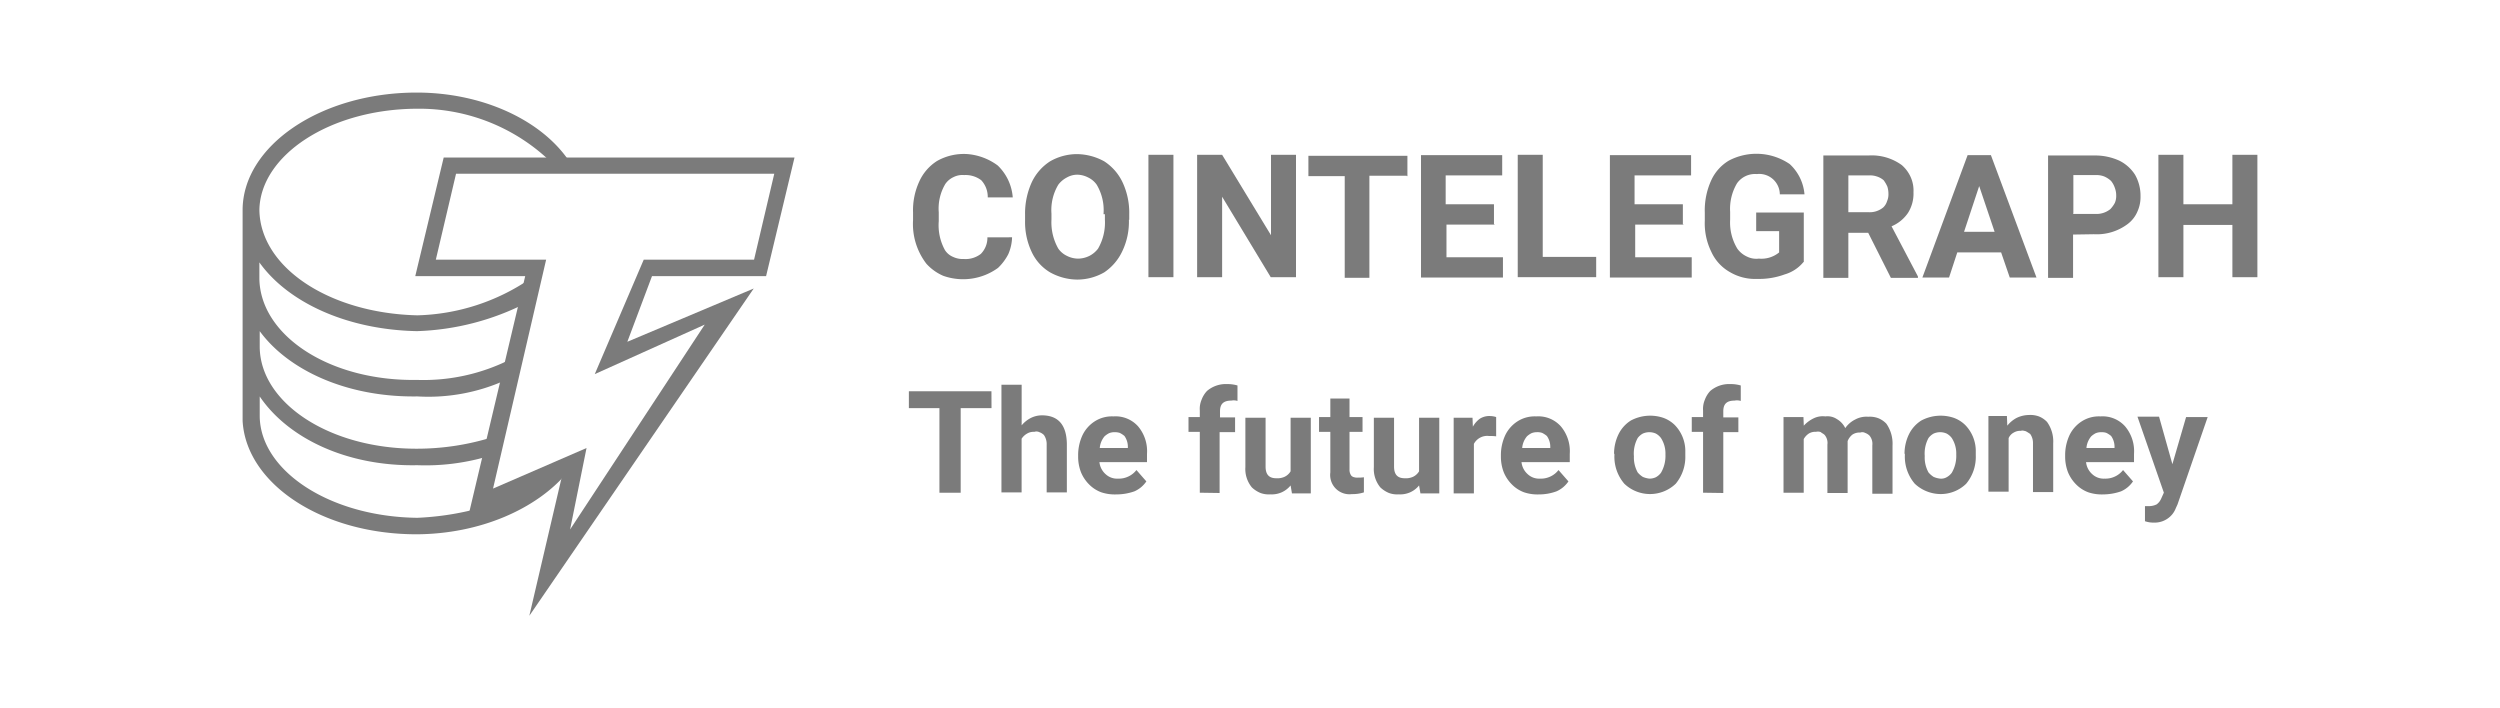 <svg xmlns="http://www.w3.org/2000/svg" width="180" height="51" viewBox="0 0 180 51"><g transform="translate(-2199 613)"><rect width="180" height="51" transform="translate(2199 -613)" fill="rgba(255,255,255,0)"></rect><g transform="translate(2215.012 -637.049)"><path d="M24.815,58.088,18.13,61.009v-.272a20.432,20.432,0,0,1-4.095.594c-6.29-.074-11.273-3.366-11.347-7.277v-1.46c2.047,3.02,6.29,5.049,11.347,4.95a15.866,15.866,0,0,0,4.933-.594l.592-1.46a18.279,18.279,0,0,1-5.525.866c-6.29.025-11.273-3.267-11.347-7.277V47.891c2.047,2.8,6.265,4.777,11.347,4.7a13.5,13.5,0,0,0,6.389-1.188l.271-1.46a13.9,13.9,0,0,1-6.685,1.46c-6.29.1-11.273-3.193-11.347-7.277V42.941c2.047,2.871,6.29,4.851,11.347,4.95a18.562,18.562,0,0,0,7.869-2.03l.271-1.732a15.077,15.077,0,0,1-8.115,2.624c-6.315-.149-11.322-3.44-11.371-7.6.074-3.91,5.057-7.252,11.347-7.276a13.638,13.638,0,0,1,9.3,3.515l.222.322h1.455l-.222-.347c-2.072-2.8-6.191-4.653-10.779-4.653-6.931,0-12.531,3.861-12.531,8.464V54.351c.247,4.5,5.673,8.167,12.531,8.167C18.574,62.494,22.619,60.687,24.815,58.088Z" fill="#7b7b7b"></path><path d="M22.1,68.384l2.343-10.024-6.759,2.945,4.119-17.375H13.887l2.047-8.539H41.193l-2.047,8.539H30.932l-1.776,4.727,9.1-3.836Zm4.119-12.078-1.184,5.866,9.694-14.751-7.918,3.564,3.527-8.242h7.943l1.455-6.187H16.823l-1.455,6.188H23.31L19.487,59.227Z" fill="#7b7b7b"></path><path d="M56.857,41.134a3.233,3.233,0,0,1-.271,1.213,3.708,3.708,0,0,1-.74.99,4.275,4.275,0,0,1-3.947.569,3.506,3.506,0,0,1-1.209-.866,4.691,4.691,0,0,1-.962-3.143v-.544a4.934,4.934,0,0,1,.444-2.228,3.4,3.4,0,0,1,1.283-1.485,3.909,3.909,0,0,1,2.22-.495,4.237,4.237,0,0,1,2.146.817,3.549,3.549,0,0,1,1.085,2.3h-1.8a1.763,1.763,0,0,0-.469-1.237,1.866,1.866,0,0,0-1.233-.371,1.413,1.413,0,0,0-.765.148,1.451,1.451,0,0,0-.592.5,3.473,3.473,0,0,0-.469,2.029v.643a3.713,3.713,0,0,0,.444,2.079,1.284,1.284,0,0,0,.592.495,1.627,1.627,0,0,0,.765.149,1.788,1.788,0,0,0,1.233-.371,1.646,1.646,0,0,0,.469-1.188Z" fill="#7b7b7b"></path><path d="M65.268,39.847a4.908,4.908,0,0,1-.469,2.277,3.732,3.732,0,0,1-1.307,1.535,3.9,3.9,0,0,1-1.949.52,4.094,4.094,0,0,1-1.949-.52,3.358,3.358,0,0,1-1.332-1.485,5.025,5.025,0,0,1-.469-2.228V39.5a5.419,5.419,0,0,1,.469-2.3,3.617,3.617,0,0,1,1.332-1.535,3.9,3.9,0,0,1,1.949-.52,4.17,4.17,0,0,1,1.949.52A3.661,3.661,0,0,1,64.824,37.2a5.165,5.165,0,0,1,.469,2.277v.4h-.025Zm-1.825-.4a3.585,3.585,0,0,0-.493-2.1,1.582,1.582,0,0,0-.617-.52,1.758,1.758,0,0,0-.765-.2,1.527,1.527,0,0,0-.765.2,1.823,1.823,0,0,0-.617.52,3.55,3.55,0,0,0-.493,2.079v.445a3.817,3.817,0,0,0,.493,2.079,1.582,1.582,0,0,0,.617.52,1.8,1.8,0,0,0,.814.2,1.879,1.879,0,0,0,.814-.2,1.822,1.822,0,0,0,.617-.52,3.748,3.748,0,0,0,.493-2.079v-.4h-.1Z" fill="#7b7b7b"></path><path d="M68.475,44.006h-1.8V35.194h1.8Z" fill="#7b7b7b"></path><path d="M77.281,44.006h-1.8l-3.5-5.792v5.792h-1.8V35.194h1.8L75.5,40.986V35.194h1.8v8.811Z" fill="#7b7b7b"></path><path d="M85.273,36.7H82.584v7.351H80.808V36.729H78.193v-1.46h7.129v1.46h-.049Z" fill="#7b7b7b"></path><path d="M91.612,40.219H88.134V42.57H92.2v1.46h-5.9V35.219h5.846v1.46h-4.07v2.079h3.478v1.436h.049Z" fill="#7b7b7b"></path><path d="M95.065,42.545h3.848v1.46H93.265V35.194h1.8Z" fill="#7b7b7b"></path><path d="M105.2,40.219h-3.478V42.57h4.07v1.46H99.9V35.219h5.846v1.46h-4.07v2.079h3.478v1.436h.049Z" fill="#7b7b7b"></path><path d="M113.837,42.917a2.727,2.727,0,0,1-1.357.891,5.33,5.33,0,0,1-1.973.322,3.558,3.558,0,0,1-1.974-.495,3.18,3.18,0,0,1-1.332-1.46,4.647,4.647,0,0,1-.468-2.228v-.594a5.2,5.2,0,0,1,.444-2.277,3.206,3.206,0,0,1,1.282-1.46,4.25,4.25,0,0,1,4.391.248,3.335,3.335,0,0,1,1.061,2.178h-1.776a1.482,1.482,0,0,0-1.653-1.46,1.59,1.59,0,0,0-1.431.668,3.606,3.606,0,0,0-.493,2.054v.569a3.618,3.618,0,0,0,.518,2.079,1.716,1.716,0,0,0,.691.569,1.494,1.494,0,0,0,.863.148,2.008,2.008,0,0,0,1.455-.445V40.689h-1.652V39.353h3.428v3.564Z" fill="#7b7b7b"></path><path d="M118.5,40.813h-1.431v3.242h-1.8V35.244h3.256a3.676,3.676,0,0,1,2.393.693,2.483,2.483,0,0,1,.641.866,2.384,2.384,0,0,1,.2,1.089,2.593,2.593,0,0,1-.395,1.485,2.668,2.668,0,0,1-1.184.965l1.9,3.614v.1h-1.948Zm-1.431-1.485h1.455a1.527,1.527,0,0,0,1.061-.347,1.036,1.036,0,0,0,.271-.445,1.221,1.221,0,0,0,.1-.52,1.775,1.775,0,0,0-.074-.52,2.318,2.318,0,0,0-.271-.47,1.39,1.39,0,0,0-.494-.272,1.5,1.5,0,0,0-.592-.074h-1.455Z" fill="#7b7b7b"></path><path d="M128.069,42.223h-3.157l-.592,1.807H122.4l3.256-8.811h1.677l3.281,8.811h-1.924ZM125.4,40.738h2.2l-1.11-3.292Z" fill="#7b7b7b"></path><path d="M133.249,40.937v3.118h-1.8V35.244h3.4a4.162,4.162,0,0,1,1.726.371,2.816,2.816,0,0,1,1.135,1.015,3.032,3.032,0,0,1,.395,1.535,2.51,2.51,0,0,1-.222,1.114,2.183,2.183,0,0,1-.691.891,3.693,3.693,0,0,1-2.442.743Zm0-1.485h1.6a1.588,1.588,0,0,0,1.085-.347,2.08,2.08,0,0,0,.321-.445,1.221,1.221,0,0,0,.1-.52,1.539,1.539,0,0,0-.1-.569,1.584,1.584,0,0,0-.272-.495,1.692,1.692,0,0,0-.493-.322,1.522,1.522,0,0,0-.567-.1h-1.653v2.772h-.025Z" fill="#7b7b7b"></path><path d="M146.52,44.006h-1.8V40.243h-3.527v3.762h-1.8V35.194h1.8v3.564h3.527V35.194h1.8Z" fill="#7b7b7b"></path><path d="M55.377,53.435h-2.22v6.089H51.627V53.435h-2.2V52.222h5.945Z" fill="#7b7b7b"></path><path d="M57.547,54.673a2.122,2.122,0,0,1,.641-.52,1.8,1.8,0,0,1,.814-.2c1.184,0,1.776.693,1.8,2.054V59.5H59.348v-3.44a1.139,1.139,0,0,0-.2-.693.87.87,0,0,0-.321-.2.482.482,0,0,0-.37-.025.9.9,0,0,0-.518.124,1.143,1.143,0,0,0-.395.371V59.5H56.092V51.752h1.455Z" fill="#7b7b7b"></path><path d="M64.355,59.647a3.058,3.058,0,0,1-1.061-.148,2.385,2.385,0,0,1-.888-.569,2.682,2.682,0,0,1-.592-.891,3.129,3.129,0,0,1-.2-1.064v-.148a3.4,3.4,0,0,1,.321-1.46,2.441,2.441,0,0,1,.888-.99,2.291,2.291,0,0,1,1.332-.347,2.17,2.17,0,0,1,1.776.718,2.775,2.775,0,0,1,.641,1.98v.594H63.147a1.347,1.347,0,0,0,.444.866,1.2,1.2,0,0,0,.888.322,1.586,1.586,0,0,0,.74-.148,1.565,1.565,0,0,0,.592-.47l.715.817a2.02,2.02,0,0,1-.863.718A3.922,3.922,0,0,1,64.355,59.647Zm-.148-4.48a.987.987,0,0,0-.37.074,1.487,1.487,0,0,0-.321.223,1.5,1.5,0,0,0-.345.841h2.023v-.124a1.337,1.337,0,0,0-.247-.743,1.653,1.653,0,0,0-.345-.223A1.15,1.15,0,0,0,64.207,55.168Z" fill="#7b7b7b"></path><path d="M70.374,59.524V55.143H69.56V54.079h.814v-.47a1.674,1.674,0,0,1,.123-.767,1.882,1.882,0,0,1,.395-.644,2.086,2.086,0,0,1,1.455-.495,2.537,2.537,0,0,1,.74.1v1.114a.887.887,0,0,0-.444-.025c-.567,0-.814.248-.814.767V54.1h1.085v1.064H71.8v4.381Z" fill="#7b7b7b"></path><path d="M76.911,59a1.731,1.731,0,0,1-.641.495,1.772,1.772,0,0,1-.814.148,1.734,1.734,0,0,1-.715-.1,2.025,2.025,0,0,1-.617-.4,2.082,2.082,0,0,1-.469-1.46V54.128H75.11v3.514c0,.569.247.841.765.841a1.246,1.246,0,0,0,.592-.1,1,1,0,0,0,.444-.4V54.128h1.455v5.445H77.009Z" fill="#7b7b7b"></path><path d="M81.153,52.742v1.337h.937v1.064h-.937v2.7a.719.719,0,0,0,.123.446.4.4,0,0,0,.222.124.759.759,0,0,0,.247.025,2.828,2.828,0,0,0,.444-.025V59.5a2.605,2.605,0,0,1-.863.124,1.386,1.386,0,0,1-1.554-1.559v-2.92h-.814V54.079h.814V52.742Z" fill="#7b7b7b"></path><path d="M86.161,59a1.731,1.731,0,0,1-.641.495,1.772,1.772,0,0,1-.814.148,1.734,1.734,0,0,1-.715-.1,2.025,2.025,0,0,1-.617-.4,2.082,2.082,0,0,1-.469-1.46V54.128H84.36v3.514c0,.569.247.841.765.841a1.246,1.246,0,0,0,.592-.1,1,1,0,0,0,.444-.4V54.128h1.455v5.445H86.259Z" fill="#7b7b7b"></path><path d="M91.711,55.465a3.814,3.814,0,0,0-.518-.025,1.086,1.086,0,0,0-1.085.569v3.564H88.652V54.128h1.357l.025.644a1.786,1.786,0,0,1,.493-.569,1.254,1.254,0,0,1,.715-.2,1.544,1.544,0,0,1,.469.074Z" fill="#7b7b7b"></path><path d="M94.794,59.647a3.057,3.057,0,0,1-1.061-.148,2.383,2.383,0,0,1-.888-.569,2.679,2.679,0,0,1-.592-.891,3.127,3.127,0,0,1-.2-1.064v-.148a3.4,3.4,0,0,1,.321-1.46,2.441,2.441,0,0,1,.888-.99,2.291,2.291,0,0,1,1.332-.347,2.17,2.17,0,0,1,1.776.718,2.775,2.775,0,0,1,.641,1.98v.594H93.536a1.347,1.347,0,0,0,.444.866,1.2,1.2,0,0,0,.888.322,1.586,1.586,0,0,0,.74-.148,1.565,1.565,0,0,0,.592-.47l.715.817a2.02,2.02,0,0,1-.863.718A3.642,3.642,0,0,1,94.794,59.647Zm-.173-4.48a.986.986,0,0,0-.37.074,1.485,1.485,0,0,0-.321.223,1.5,1.5,0,0,0-.345.841h2.023v-.124a1.337,1.337,0,0,0-.247-.743,1.651,1.651,0,0,0-.345-.223A1.019,1.019,0,0,0,94.621,55.168Z" fill="#7b7b7b"></path><path d="M100.2,56.752a3.214,3.214,0,0,1,.321-1.436,2.437,2.437,0,0,1,.888-.99,2.964,2.964,0,0,1,2.318-.2,2.28,2.28,0,0,1,.839.52,2.68,2.68,0,0,1,.765,1.832v.371a3.03,3.03,0,0,1-.691,2.029,2.676,2.676,0,0,1-3.7,0,2.99,2.99,0,0,1-.715-2.054v-.1H100.2Zm1.431.124a2.219,2.219,0,0,0,.271,1.188,1.586,1.586,0,0,0,.37.322,1.647,1.647,0,0,0,.469.124,1.064,1.064,0,0,0,.468-.1,1.155,1.155,0,0,0,.37-.322,2.408,2.408,0,0,0,.321-1.312,2.055,2.055,0,0,0-.321-1.188,1.155,1.155,0,0,0-.37-.322,1.158,1.158,0,0,0-.937,0,1.166,1.166,0,0,0-.37.322A2.336,2.336,0,0,0,101.627,56.875Z" fill="#7b7b7b"></path><path d="M106.609,59.524V55.143h-.814V54.079h.814v-.47a1.68,1.68,0,0,1,.124-.767,1.88,1.88,0,0,1,.394-.644,2.089,2.089,0,0,1,1.456-.495,2.541,2.541,0,0,1,.74.1v1.114a.887.887,0,0,0-.444-.025c-.568,0-.814.248-.814.767V54.1h1.085v1.064h-1.085v4.381Z" fill="#7b7b7b"></path><path d="M113.837,54.079l.024.619a2.315,2.315,0,0,1,.691-.52,1.494,1.494,0,0,1,.863-.148,1.22,1.22,0,0,1,.839.2,1.489,1.489,0,0,1,.592.644,1.882,1.882,0,0,1,.715-.619,1.691,1.691,0,0,1,.938-.2,1.731,1.731,0,0,1,.715.1,1.662,1.662,0,0,1,.592.4,2.5,2.5,0,0,1,.444,1.559V59.6h-1.455v-3.49a.918.918,0,0,0-.2-.693.865.865,0,0,0-.32-.2.425.425,0,0,0-.346-.025.934.934,0,0,0-.567.148,1.113,1.113,0,0,0-.345.47v3.737h-1.456v-3.49a.886.886,0,0,0-.2-.693c-.1-.1-.2-.124-.271-.2a.556.556,0,0,0-.346-.025.9.9,0,0,0-.518.124,1.148,1.148,0,0,0-.37.4v3.861h-1.455V54.079Z" fill="#7b7b7b"></path><path d="M121.113,56.752a3.214,3.214,0,0,1,.321-1.436,2.437,2.437,0,0,1,.888-.99,2.966,2.966,0,0,1,2.319-.2,2.276,2.276,0,0,1,.838.52,2.675,2.675,0,0,1,.765,1.832v.371a3.025,3.025,0,0,1-.691,2.029,2.627,2.627,0,0,1-1.85.743,2.74,2.74,0,0,1-1.85-.743,2.99,2.99,0,0,1-.715-2.054v-.1h-.025Zm1.456.124a2.219,2.219,0,0,0,.271,1.188,1.586,1.586,0,0,0,.37.322,1.647,1.647,0,0,0,.469.124.806.806,0,0,0,.468-.1,1.155,1.155,0,0,0,.37-.322,2.408,2.408,0,0,0,.321-1.312,2.055,2.055,0,0,0-.321-1.188,1.155,1.155,0,0,0-.37-.322,1.158,1.158,0,0,0-.937,0,1.166,1.166,0,0,0-.37.322A2.336,2.336,0,0,0,122.569,56.875Z" fill="#7b7b7b"></path><path d="M128.489,54.079l.024.619a2.13,2.13,0,0,1,.691-.569,2.094,2.094,0,0,1,.863-.2,1.792,1.792,0,0,1,.716.1,1.662,1.662,0,0,1,.592.4,2.4,2.4,0,0,1,.444,1.535v3.514h-1.456v-3.49a1.139,1.139,0,0,0-.2-.693,3.634,3.634,0,0,0-.321-.2c-.123-.025-.246-.074-.345-.025a.9.9,0,0,0-.518.124.819.819,0,0,0-.37.4V59.45h-1.455V54h1.332Z" fill="#7b7b7b"></path><path d="M135.42,59.647a3.062,3.062,0,0,1-1.061-.148,2.39,2.39,0,0,1-.888-.569,2.7,2.7,0,0,1-.592-.891,3.136,3.136,0,0,1-.2-1.064v-.148a3.4,3.4,0,0,1,.321-1.46,2.437,2.437,0,0,1,.888-.99,2.289,2.289,0,0,1,1.332-.347,2.17,2.17,0,0,1,1.776.718,2.775,2.775,0,0,1,.641,1.98v.594h-3.453a1.342,1.342,0,0,0,.444.866,1.2,1.2,0,0,0,.888.322,1.589,1.589,0,0,0,.74-.148,1.565,1.565,0,0,0,.592-.47l.715.817a2.022,2.022,0,0,1-.863.718A4,4,0,0,1,135.42,59.647Zm-.173-4.48a.991.991,0,0,0-.37.074,1.472,1.472,0,0,0-.32.223,1.5,1.5,0,0,0-.346.841h2.023v-.124a1.337,1.337,0,0,0-.247-.743,1.64,1.64,0,0,0-.345-.223A1.082,1.082,0,0,0,135.247,55.168Z" fill="#7b7b7b"></path><path d="M140.4,57.47l.986-3.391h1.554l-2.17,6.286-.124.272a1.587,1.587,0,0,1-.616.767,1.623,1.623,0,0,1-.962.272,1.839,1.839,0,0,1-.642-.1V60.489h.222a1.256,1.256,0,0,0,.617-.124.994.994,0,0,0,.321-.4l.2-.445-1.9-5.47h1.554Z" fill="#7b7b7b"></path></g></g></svg>
